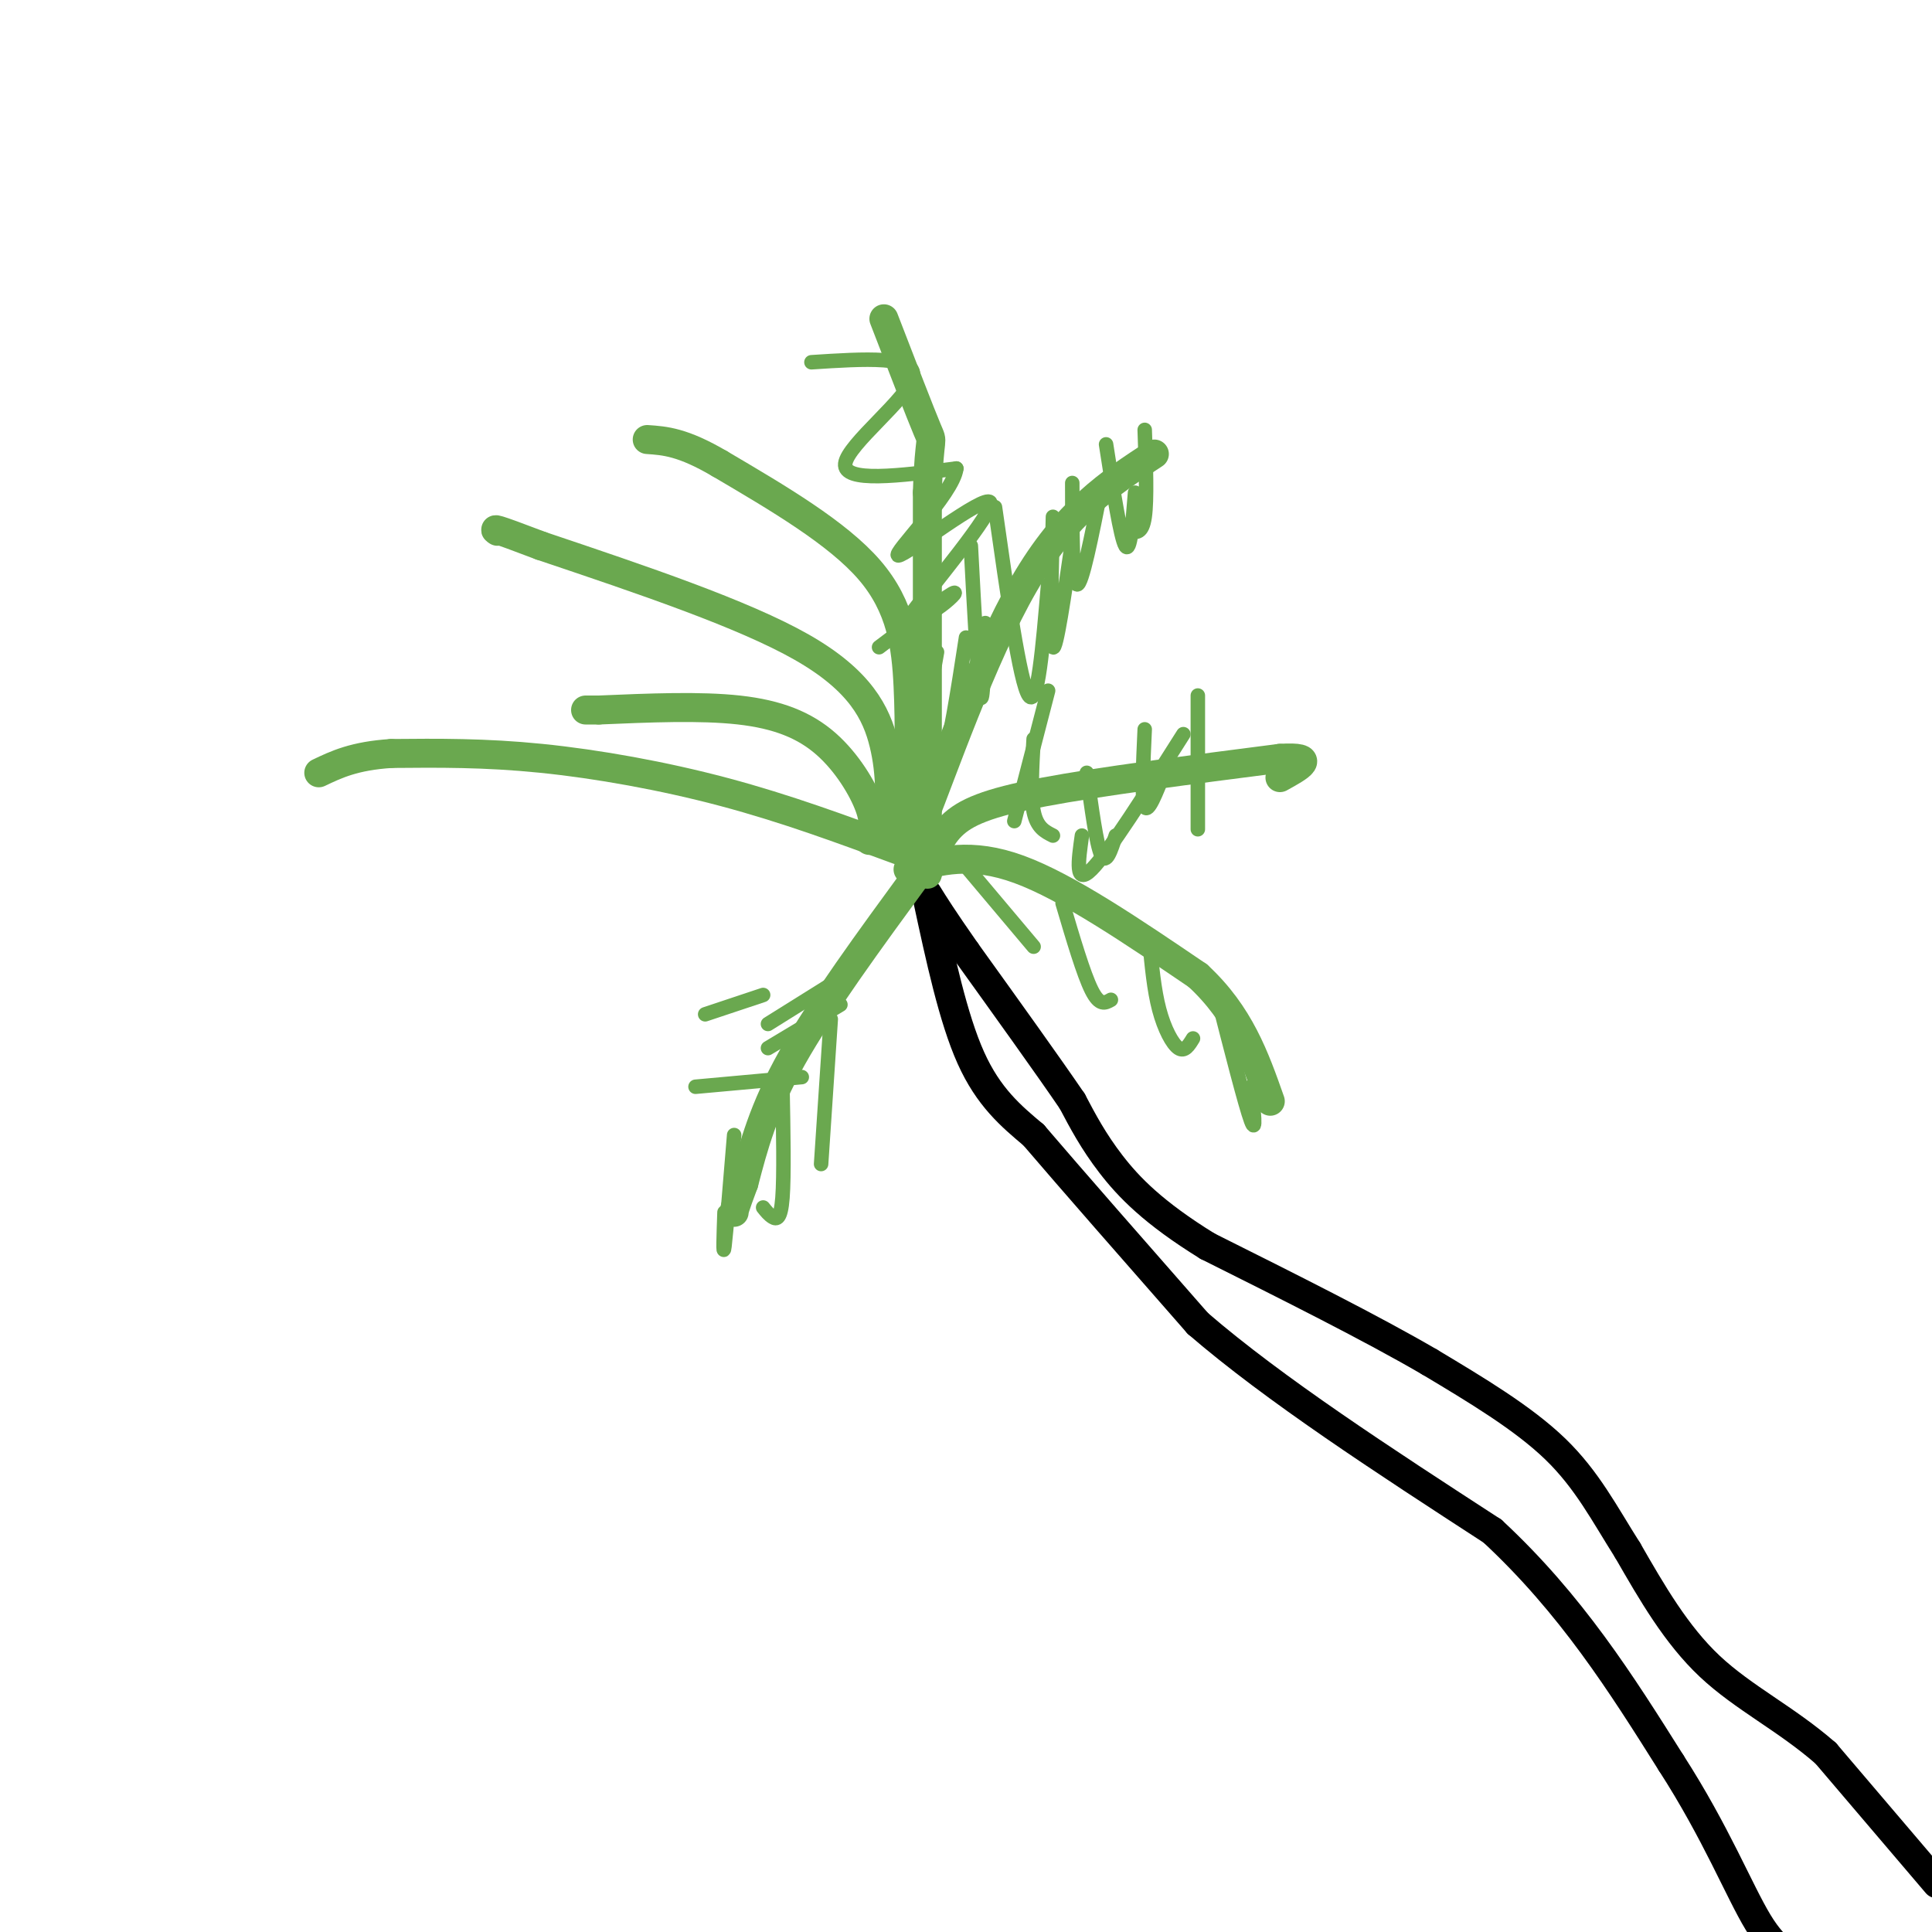 <svg viewBox='0 0 400 400' version='1.1' xmlns='http://www.w3.org/2000/svg' xmlns:xlink='http://www.w3.org/1999/xlink'><g fill='none' stroke='#000000' stroke-width='6' stroke-linecap='round' stroke-linejoin='round'><path d='M192,186c2.667,12.417 5.333,24.833 9,33c3.667,8.167 8.333,12.083 13,16'/><path d='M214,235c7.833,9.167 20.917,24.083 34,39'/><path d='M248,274c15.833,13.667 38.417,28.333 61,43'/><path d='M309,317c16.333,15.167 26.667,31.583 37,48'/><path d='M346,365c9.311,14.444 14.089,26.556 18,33c3.911,6.444 6.956,7.222 10,8'/><path d='M401,390c0.000,0.000 -23.000,-27.000 -23,-27'/><path d='M378,363c-8.156,-7.133 -17.044,-11.467 -24,-18c-6.956,-6.533 -11.978,-15.267 -17,-24'/><path d='M337,321c-4.822,-7.600 -8.378,-14.600 -15,-21c-6.622,-6.400 -16.311,-12.200 -26,-18'/><path d='M296,282c-12.000,-7.000 -29.000,-15.500 -46,-24'/><path d='M250,258c-11.244,-6.933 -16.356,-12.267 -20,-17c-3.644,-4.733 -5.822,-8.867 -8,-13'/><path d='M222,228c-5.000,-7.333 -13.500,-19.167 -22,-31'/><path d='M200,197c-5.000,-7.167 -6.500,-9.583 -8,-12'/></g>
<g fill='none' stroke='#6aa84f' stroke-width='6' stroke-linecap='round' stroke-linejoin='round'><path d='M192,173c0.000,0.000 0.000,-71.000 0,-71'/><path d='M192,102c0.400,-12.911 1.400,-9.689 0,-13c-1.400,-3.311 -5.200,-13.156 -9,-23'/><path d='M188,170c-0.467,4.844 -0.933,9.689 3,0c3.933,-9.689 12.267,-33.911 21,-49c8.733,-15.089 17.867,-21.044 27,-27'/><path d='M192,181c1.089,-3.600 2.178,-7.200 5,-10c2.822,-2.800 7.378,-4.800 19,-7c11.622,-2.200 30.311,-4.600 49,-7'/><path d='M265,157c8.167,-0.500 4.083,1.750 0,4'/><path d='M188,180c6.500,-1.833 13.000,-3.667 23,0c10.000,3.667 23.500,12.833 37,22'/><path d='M248,202c8.667,8.000 11.833,17.000 15,26'/><path d='M184,172c0.267,-5.844 0.533,-11.689 -1,-18c-1.533,-6.311 -4.867,-13.089 -17,-20c-12.133,-6.911 -33.067,-13.956 -54,-21'/><path d='M112,113c-10.500,-4.000 -9.750,-3.500 -9,-3'/><path d='M188,167c0.200,-8.378 0.400,-16.756 0,-25c-0.400,-8.244 -1.400,-16.356 -8,-24c-6.600,-7.644 -18.800,-14.822 -31,-22'/><path d='M149,96c-7.667,-4.500 -11.333,-4.750 -15,-5'/><path d='M180,174c0.655,-1.696 1.310,-3.393 0,-7c-1.310,-3.607 -4.583,-9.125 -9,-13c-4.417,-3.875 -9.976,-6.107 -18,-7c-8.024,-0.893 -18.512,-0.446 -29,0'/><path d='M124,147c-4.833,0.000 -2.417,0.000 0,0'/><path d='M186,176c-11.667,-4.311 -23.333,-8.622 -36,-12c-12.667,-3.378 -26.333,-5.822 -38,-7c-11.667,-1.178 -21.333,-1.089 -31,-1'/><path d='M81,156c-7.667,0.500 -11.333,2.250 -15,4'/><path d='M190,181c-10.000,13.667 -20.000,27.333 -26,38c-6.000,10.667 -8.000,18.333 -10,26'/><path d='M154,245c-2.000,5.333 -2.000,5.667 -2,6'/></g>
<g fill='none' stroke='#6aa84f' stroke-width='3' stroke-linecap='round' stroke-linejoin='round'><path d='M144,225c0.000,0.000 22.000,-2.000 22,-2'/><path d='M159,217c0.000,0.000 15.000,-9.000 15,-9'/><path d='M158,206c0.000,0.000 -12.000,4.000 -12,4'/><path d='M175,202c0.000,0.000 -16.000,10.000 -16,10'/><path d='M172,211c0.000,0.000 -2.000,30.000 -2,30'/><path d='M162,225c0.178,9.222 0.356,18.444 0,23c-0.356,4.556 -1.244,4.444 -2,4c-0.756,-0.444 -1.378,-1.222 -2,-2'/><path d='M152,235c-0.833,10.167 -1.667,20.333 -2,23c-0.333,2.667 -0.167,-2.167 0,-7'/><path d='M198,177c0.000,0.000 16.000,19.000 16,19'/><path d='M220,187c2.167,7.333 4.333,14.667 6,18c1.667,3.333 2.833,2.667 4,2'/><path d='M238,195c0.467,4.978 0.933,9.956 2,14c1.067,4.044 2.733,7.156 4,8c1.267,0.844 2.133,-0.578 3,-2'/><path d='M252,206c2.917,11.417 5.833,22.833 7,26c1.167,3.167 0.583,-1.917 0,-7'/><path d='M214,153c-0.333,5.833 -0.667,11.667 0,15c0.667,3.333 2.333,4.167 4,5'/><path d='M225,160c1.000,7.417 2.000,14.833 3,17c1.000,2.167 2.000,-0.917 3,-4'/><path d='M237,151c-0.333,7.250 -0.667,14.500 0,16c0.667,1.500 2.333,-2.750 4,-7'/><path d='M248,144c0.000,11.083 0.000,22.167 0,26c0.000,3.833 0.000,0.417 0,-3'/><path d='M245,152c-7.750,12.250 -15.500,24.500 -19,28c-3.500,3.500 -2.750,-1.750 -2,-7'/><path d='M217,143c0.000,0.000 -7.000,27.000 -7,27'/><path d='M194,135c-1.067,5.933 -2.133,11.867 -2,17c0.133,5.133 1.467,9.467 3,6c1.533,-3.467 3.267,-14.733 5,-26'/><path d='M201,113c0.750,14.167 1.500,28.333 2,31c0.500,2.667 0.750,-6.167 1,-15'/><path d='M206,105c2.583,18.167 5.167,36.333 7,39c1.833,2.667 2.917,-10.167 4,-23'/><path d='M218,107c-0.333,13.083 -0.667,26.167 0,27c0.667,0.833 2.333,-10.583 4,-22'/><path d='M222,100c0.000,10.417 0.000,20.833 1,21c1.000,0.167 3.000,-9.917 5,-20'/><path d='M229,92c1.500,9.667 3.000,19.333 4,21c1.000,1.667 1.500,-4.667 2,-11'/><path d='M237,89c0.250,7.250 0.500,14.500 0,18c-0.500,3.500 -1.750,3.250 -3,3'/><path d='M168,75c10.933,-0.711 21.867,-1.422 21,3c-0.867,4.422 -13.533,13.978 -14,18c-0.467,4.022 11.267,2.511 23,1'/><path d='M198,97c-0.601,5.287 -13.604,18.005 -12,18c1.604,-0.005 17.817,-12.732 19,-11c1.183,1.732 -12.662,17.923 -17,24c-4.338,6.077 0.831,2.038 6,-2'/><path d='M194,126c2.267,-1.467 4.933,-4.133 3,-3c-1.933,1.133 -8.467,6.067 -15,11'/></g>
</svg>